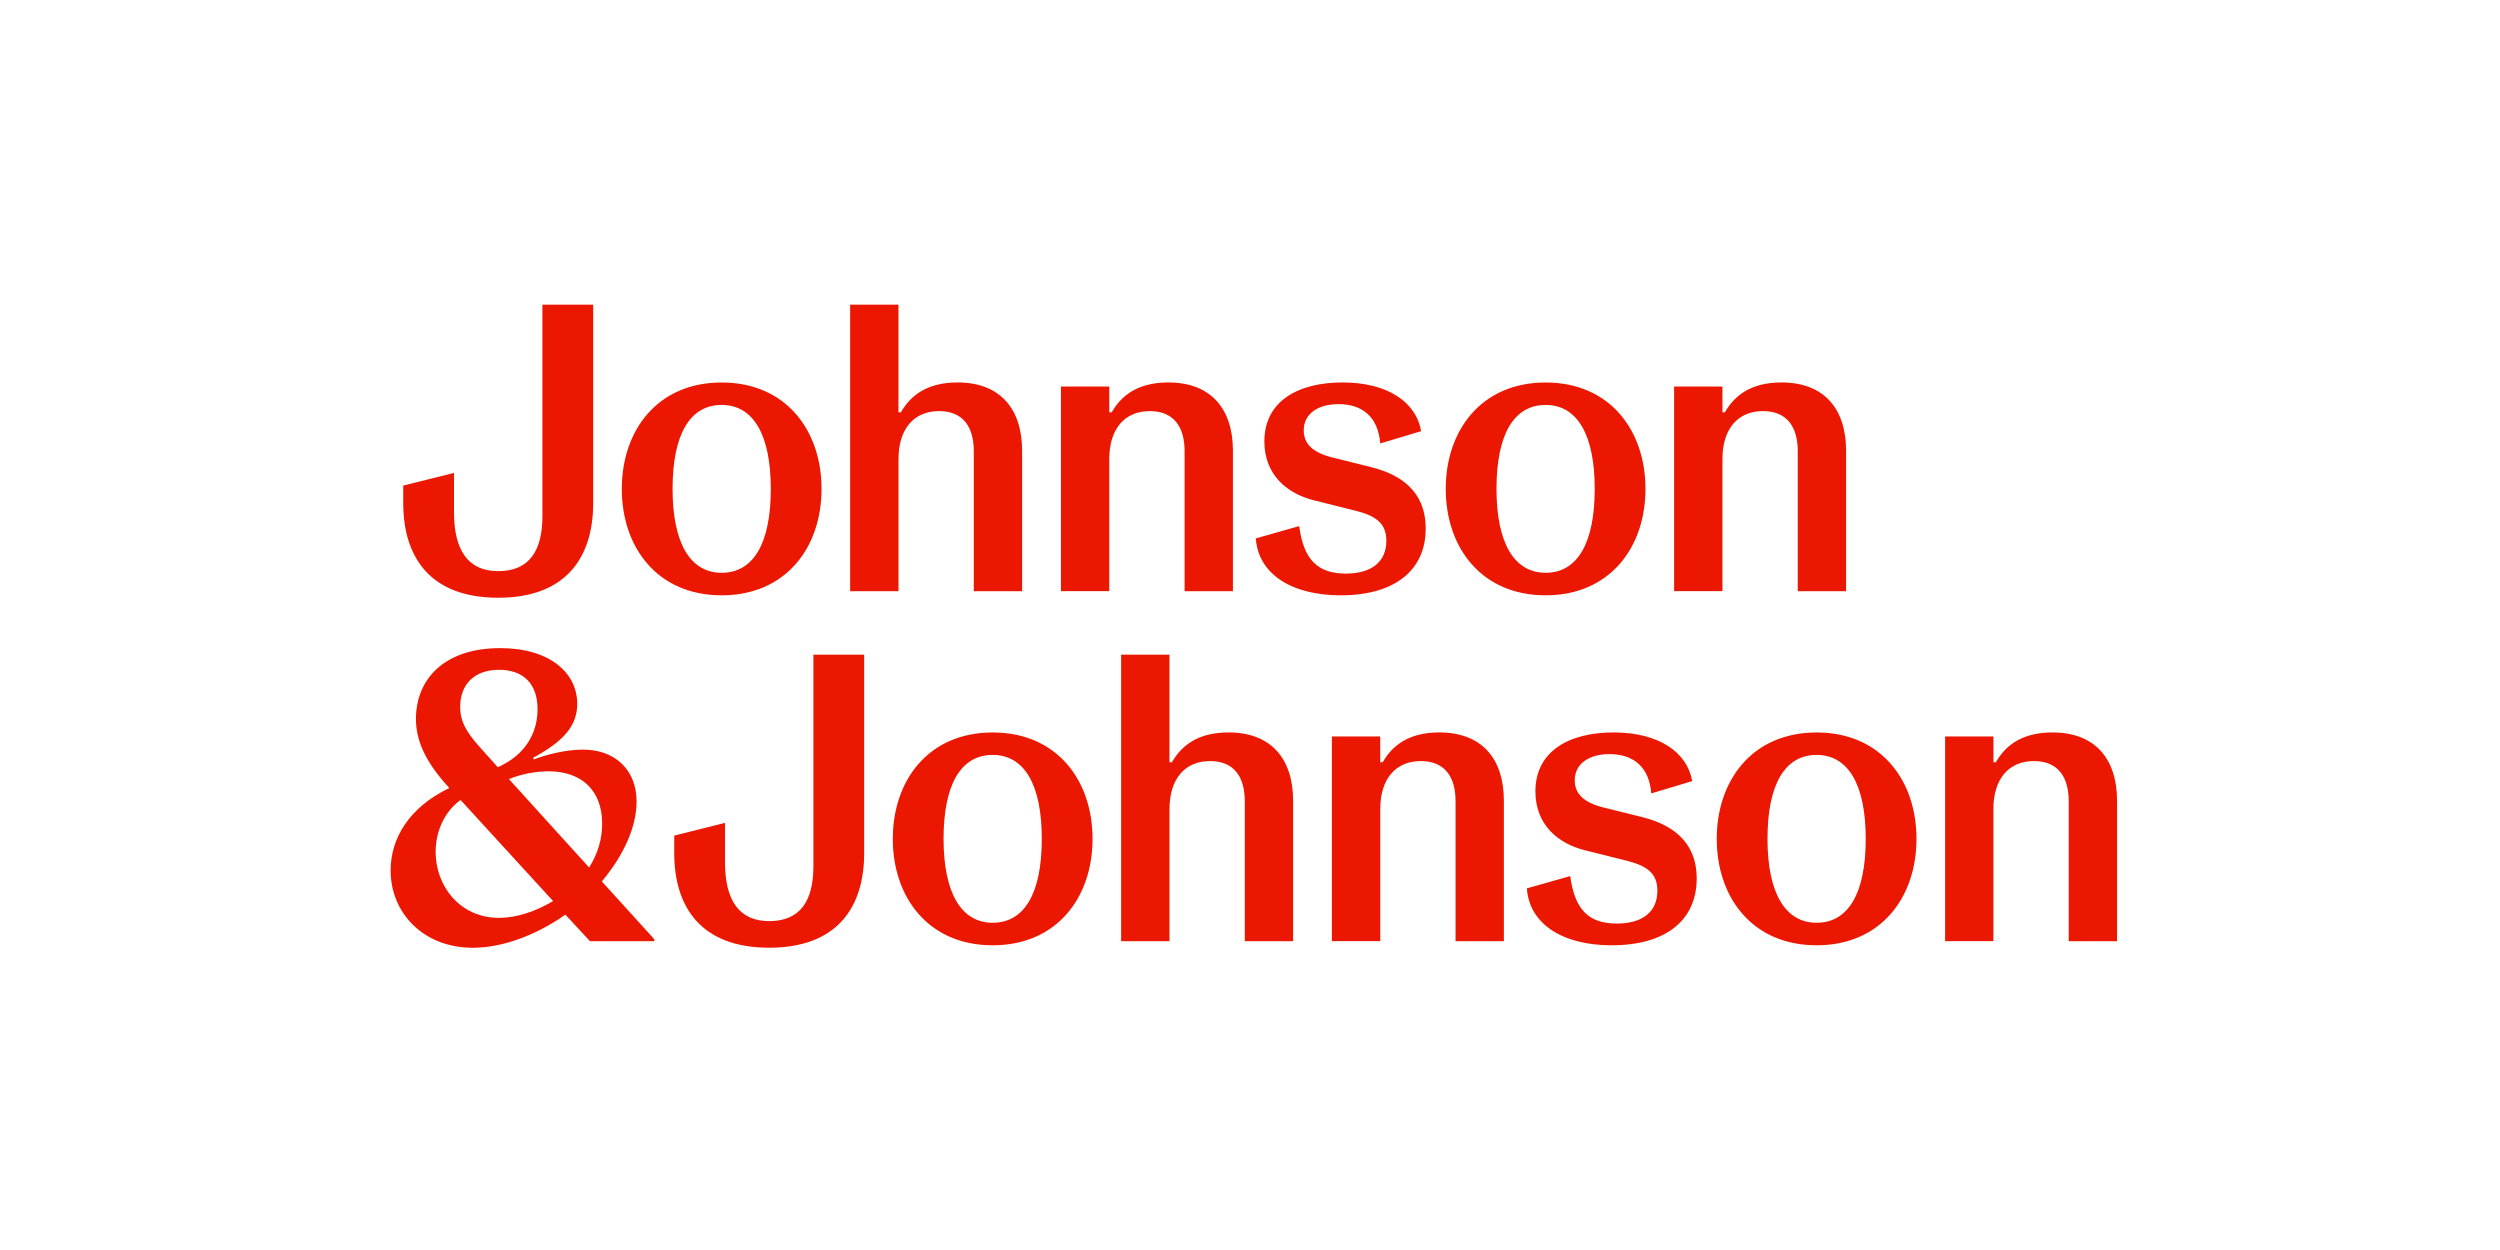 <?xml version="1.0"?>
<svg xmlns="http://www.w3.org/2000/svg" width="320" height="160" viewBox="0 0 320 160" fill="none">
<path d="M220.472 75.674V58.752C220.472 54.875 222.464 52.62 225.659 52.62C228.75 52.62 230.114 54.666 230.114 57.753V75.674H236.3V57.705C236.3 52.309 233.47 48.953 228.021 48.953C224.145 48.953 221.998 50.629 220.789 52.776H220.472V49.474H214.287V75.668H220.472V75.674ZM197.838 73.317C193.806 73.317 191.55 69.495 191.55 62.574C191.55 55.551 193.806 51.831 197.838 51.831C201.869 51.831 204.124 55.605 204.124 62.574C204.124 69.596 201.869 73.317 197.838 73.317ZM197.838 76.2C206.063 76.2 210.62 70.069 210.62 62.58C210.62 55.091 206.063 48.959 197.838 48.959C189.613 48.959 185.055 55.091 185.055 62.58C185.055 70.069 189.613 76.2 197.838 76.2ZM171.589 76.2C178.661 76.2 182.488 72.898 182.488 67.658C182.488 62.735 179.085 60.69 175.52 59.798L170.49 58.542C167.977 57.914 166.876 56.76 166.876 55.085C166.876 52.991 168.659 51.729 171.326 51.729C174.473 51.729 176.411 53.458 176.669 56.76L181.908 55.187C181.28 51.52 177.667 48.953 171.847 48.953C166.135 48.953 161.839 51.364 161.839 56.496C161.839 60.845 164.825 63.202 168.181 64.039L173.42 65.349C176.196 66.031 177.452 67.024 177.452 69.225C177.452 71.899 175.568 73.419 172.266 73.419C168.7 73.419 166.871 71.69 166.296 67.341L160.745 68.915C161.056 73.419 165.249 76.2 171.589 76.2ZM141.986 75.674V58.752C141.986 54.875 143.978 52.62 147.173 52.62C150.265 52.62 151.629 54.666 151.629 57.753V75.674H157.814V57.705C157.814 52.309 154.985 48.953 149.535 48.953C145.659 48.953 143.512 50.629 142.303 52.776H141.986V49.474H135.801V75.668H141.986V75.674ZM115.009 75.674V58.752C115.009 54.875 117.001 52.62 120.195 52.62C123.288 52.62 124.646 54.666 124.646 57.753V75.674H130.831V57.705C130.831 52.309 128.001 48.953 122.552 48.953C118.676 48.953 116.528 50.629 115.32 52.776H115.003V39H108.818V75.674H115.009ZM92.374 73.317C88.337 73.317 86.088 69.495 86.088 62.574C86.088 55.551 88.343 51.831 92.374 51.831C96.406 51.831 98.661 55.605 98.661 62.574C98.667 69.596 96.412 73.317 92.374 73.317ZM92.374 76.2C100.599 76.2 105.157 70.069 105.157 62.58C105.157 55.091 100.599 48.959 92.374 48.959C84.15 48.959 79.591 55.091 79.591 62.58C79.591 70.069 84.15 76.2 92.374 76.2ZM63.77 76.511C72.521 76.511 75.925 71.271 75.925 64.41V39H69.428V66.085C69.428 70.488 67.754 73.108 63.77 73.108C59.84 73.108 58.111 70.332 58.111 65.565V60.534L51.615 62.155V64.41C51.615 71.271 55.025 76.511 63.77 76.511ZM255.155 120.471V103.548C255.155 99.672 257.146 97.417 260.34 97.417C263.433 97.417 264.797 99.463 264.797 102.55V120.471H270.982V102.502C270.982 97.106 268.152 93.751 262.703 93.751C258.826 93.751 256.68 95.425 255.472 97.573H255.16V94.271H248.975V120.465H255.155V120.471ZM232.525 118.114C228.494 118.114 226.239 114.292 226.239 107.371C226.239 100.348 228.494 96.628 232.525 96.628C236.557 96.628 238.813 100.402 238.813 107.371C238.813 114.393 236.557 118.114 232.525 118.114ZM232.525 120.997C240.75 120.997 245.309 114.866 245.309 107.377C245.309 99.882 240.75 93.756 232.525 93.756C224.3 93.756 219.743 99.888 219.743 107.377C219.743 114.866 224.3 120.997 232.525 120.997ZM206.278 120.997C213.348 120.997 217.176 117.695 217.176 112.455C217.176 107.532 213.772 105.487 210.208 104.595L205.177 103.339C202.665 102.711 201.565 101.557 201.565 99.882C201.565 97.788 203.347 96.526 206.02 96.526C209.167 96.526 211.105 98.255 211.363 101.557L216.602 99.983C215.974 96.317 212.361 93.751 206.541 93.751C200.829 93.751 196.533 96.161 196.533 101.293C196.533 105.642 199.519 107.999 202.875 108.836L208.114 110.146C210.89 110.828 212.145 111.821 212.145 114.022C212.145 116.696 210.262 118.216 206.96 118.216C203.394 118.216 201.565 116.487 200.99 112.138L195.439 113.711C195.744 118.216 199.938 120.997 206.278 120.997ZM176.674 120.471V103.548C176.674 99.672 178.666 97.417 181.86 97.417C184.953 97.417 186.311 99.463 186.311 102.55V120.471H192.496V102.502C192.496 97.106 189.667 93.751 184.217 93.751C180.342 93.751 178.194 95.425 176.986 97.573H176.669V94.271H170.483V120.465H176.674V120.471ZM149.697 120.471V103.548C149.697 99.672 151.689 97.417 154.883 97.417C157.976 97.417 159.333 99.463 159.333 102.55V120.471H165.518V102.502C165.518 97.106 162.689 93.751 157.24 93.751C153.364 93.751 151.216 95.425 150.008 97.573H149.691V83.797H143.506V120.471H149.697ZM127.062 118.114C123.031 118.114 120.775 114.292 120.775 107.371C120.775 100.348 123.031 96.628 127.062 96.628C131.094 96.628 133.349 100.402 133.349 107.371C133.349 114.393 131.1 118.114 127.062 118.114ZM127.062 120.997C135.287 120.997 139.845 114.866 139.845 107.377C139.845 99.882 135.287 93.756 127.062 93.756C118.837 93.756 114.279 99.888 114.279 107.377C114.279 114.866 118.837 120.997 127.062 120.997ZM98.458 121.308C107.209 121.308 110.613 116.068 110.613 109.207V83.797H104.116V110.882C104.116 115.285 102.441 117.905 98.458 117.905C94.528 117.905 92.799 115.129 92.799 110.362V105.331L86.303 106.958V109.213C86.303 116.068 89.707 121.308 98.458 121.308ZM63.883 117.486C58.853 117.486 55.76 113.4 55.76 109.052C55.76 106.33 56.963 103.812 58.955 102.4L70.798 115.338C68.597 116.648 66.133 117.486 63.883 117.486ZM70.218 98.727C74.459 98.727 77.079 101.192 77.079 105.433C77.079 107.317 76.553 109.255 75.404 111.038L65.14 99.72C66.97 98.99 68.753 98.727 70.218 98.727ZM63.883 85.735C66.976 85.735 68.806 87.517 68.806 90.766C68.806 93.751 67.341 96.58 63.722 98.207L61.467 95.695C59.475 93.493 58.901 92.129 58.901 90.508C58.901 87.464 60.845 85.735 63.883 85.735ZM77.031 112.82C79.861 109.464 81.482 105.798 81.482 102.603C81.482 98.62 78.808 95.952 74.621 95.952C72.419 95.952 69.955 96.58 68.334 97.208L68.226 96.999C72.21 94.851 73.885 92.859 73.885 90.084C73.885 86.1 70.32 82.959 64.033 82.959C56.801 82.959 53.242 86.991 53.242 92.022C53.242 94.743 54.397 97.471 57.435 100.773L57.489 100.881C52.357 103.345 50 107.323 50 111.414C50 116.81 54.139 121.314 60.528 121.314C64.195 121.314 68.489 119.795 72.371 117.073L75.518 120.477H83.743V120.213L77.031 112.82Z" fill="#EB1700"/>
</svg>

